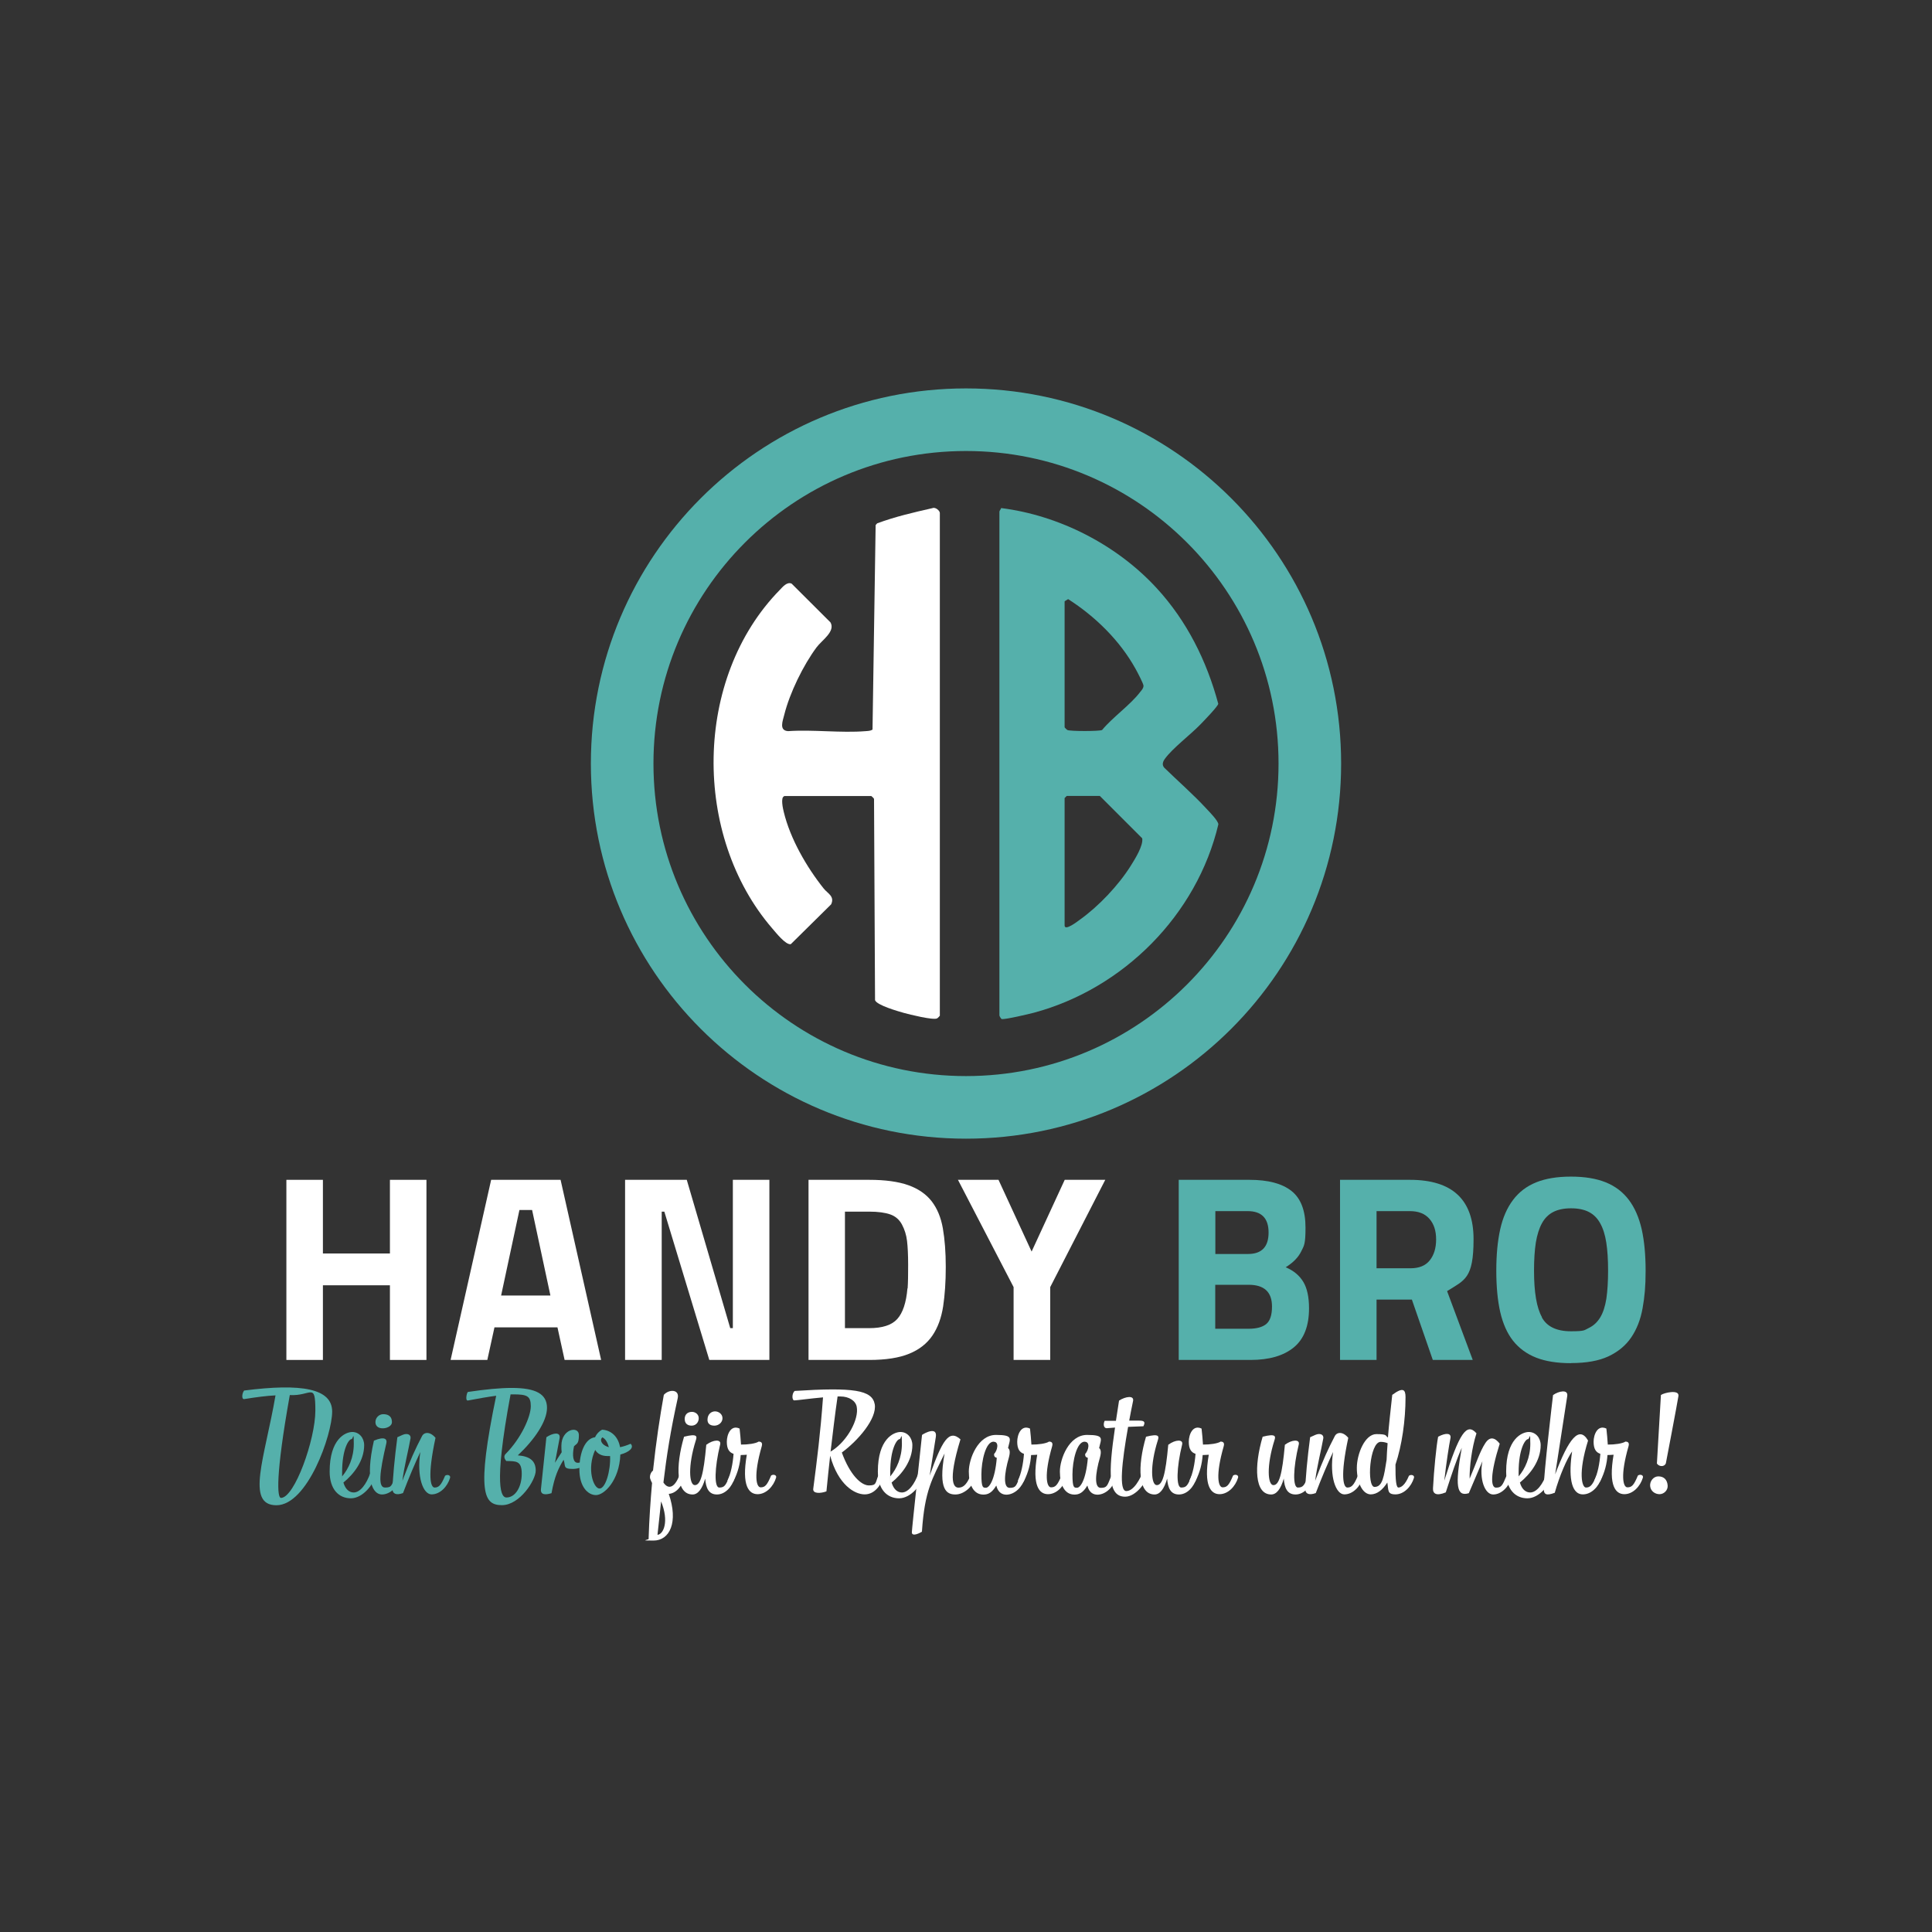 <svg xmlns="http://www.w3.org/2000/svg" id="Ebene_1" viewBox="0 0 1920 1920"><rect x="0" y="0" width="1920" height="1920" fill="#333333" stroke="none"/><defs><style>      .st0 {        fill: #fff;      }      .st1 {        fill: #55b0ab;      }    </style></defs><g><g><path class="st1" d="M960,386c-205.9,0-372.8,166.9-372.8,372.8s166.9,372.8,372.8,372.8,372.8-166.9,372.8-372.8-166.9-372.8-372.8-372.8ZM960,1069.4c-171.6,0-310.6-139.1-310.6-310.6s139.1-310.6,310.6-310.6,310.6,139.1,310.6,310.6-139.1,310.6-310.6,310.6Z"></path><g><path class="st1" d="M993.3,508.1c.1-.7,1.4-2.1,1.6-3.2,57.9,7.3,115.1,36.6,154.6,79.6,30,32.6,49.7,72.2,61.2,114.9-.3,2.6-14.7,17.4-17.9,20.7-9.7,10-27.4,23.4-35,33.8-2.1,2.8-3.3,6-.9,8.9,13.8,13.5,28.8,26.5,41.9,40.7,3.1,3.3,11.8,12.1,12,15.7-21.3,89.9-94.2,163.2-183.2,187.2-4.9,1.3-29,7-32.1,6.3-.8-.2-2.3-3.1-2.3-3.5v-501ZM1058,597.6v125.2c0,.2,2.1,2.4,2.8,2.7,2.7,1.3,31.4,1.3,34.4,0,10.6-12.8,28.1-24.9,37.9-37.8,1.5-1.9,3.2-3.5,3.3-6.2,0-2-6.3-14-7.9-16.8-15.6-28.2-40.1-52.1-67-69.3l-3.4,2.1ZM1093.1,791h-33l-2.1,2.1v126.6c0,6,13.2-4.3,15-5.6,18.8-13.4,38.5-34.2,50.8-53.8,4-6.4,12.6-20,11.3-27.2l-42-42Z"></path><path class="st0" d="M779.2,791.4c-3.6,1.1-1.1,12.4-.3,15.5,6.4,26.6,22.7,54.8,39.6,76,4,5.1,11.2,7.7,7.5,15.8l-40.1,39.6c-5.1,1-14.9-11.6-18.4-15.6-79.5-92.1-78.5-248.8,7.5-336.5,2.7-2.8,7.1-8.3,11.7-6.2l38.6,38.5c5.2,9-8.5,17.7-13.8,24.8-13.3,17.9-26.7,45.4-32.1,67-1.5,6.1-5.5,15.7,3.8,16.3,25.1-1.7,52.4,2,77.2,0,2.4-.2,4.6-.2,6.7-1.5l3.1-203.3,1.5-1.7c17.8-6.6,36.3-10.9,54.9-15.1,2.9-1.4,7.4,2.5,7.4,4.8v499.6c0,.2-2.1,2.4-2.8,2.7-3.9,1.9-27.3-3.9-33-5.5-5.7-1.6-27.1-7.7-28.6-12.7l-1-200c-.3-.7-2.5-2.8-2.7-2.8h-86.7Z"></path></g></g><g><path class="st0" d="M387.5,1351.5v-74.2h-66.6v74.2h-36.3v-179h36.3v73.2h66.6v-73.2h36.3v179h-36.3Z"></path><path class="st0" d="M447.8,1351.5l40.3-179h69l40.3,179h-36.3l-7.1-32.4h-62.6l-7.1,32.4h-36.3ZM516.2,1202.5l-18.2,85h49l-18.2-85h-12.6Z"></path><path class="st0" d="M621.2,1351.5v-179h61.3l43.2,147.4h2.6v-147.4h36.3v179h-59.7l-44.7-147.4h-2.6v147.4h-36.3Z"></path><path class="st0" d="M863.8,1351.5h-60.3v-179h60.3c16,0,28.9,1.8,38.8,5.3,9.9,3.5,17.6,8.8,23.2,15.9,5.5,7.1,9.3,16.1,11.2,27,1.9,10.9,2.9,23.7,2.9,38.4s-.9,27.6-2.6,39.1c-1.8,11.5-5.3,21.2-10.7,29.1-5.4,7.9-13,13.9-23,18-10,4.1-23.2,6.2-39.7,6.2ZM902,1280.4c.2-2.8.3-6.1.4-10,0-3.9.1-8.3.1-13.4,0-10-.4-17.9-1.1-23.8-.7-5.9-2.4-11.3-5-16.2-2.6-4.9-6.5-8.3-11.6-10.1-5.1-1.8-12.1-2.8-21.1-2.8h-24v115.8h24c13.2,0,22.5-3,28-9.1,5.5-6.1,8.9-16.2,10.1-30.4Z"></path><path class="st0" d="M1043.6,1351.5h-36.3v-72.4l-55.3-106.6h40.3l32.9,71.3,32.9-71.3h40.3l-54.7,106.6v72.4Z"></path><path class="st1" d="M1171.4,1351.5v-179h70.3c18.6,0,32.5,3.7,41.8,11.1,9.3,7.4,13.9,19.5,13.9,36.3s-1.4,17.9-4.3,23.8c-2.9,5.9-8,11.1-15.4,15.7,7.9,3.3,13.7,8.2,17.5,14.5,3.8,6.3,5.7,15.1,5.7,26.3,0,17.5-5,30.5-15.1,38.8-10.1,8.3-24.4,12.5-43,12.5h-71.3ZM1239.9,1203.6h-32.1v42.6h32.4c13.7,0,20.5-7.1,20.5-21.3s-6.9-21.3-20.8-21.3ZM1240.9,1276.8h-33.2v43.7h33.2c7.9,0,13.7-1.6,17.5-4.7,3.8-3.2,5.7-8.9,5.7-17.4,0-14.4-7.7-21.6-23.2-21.6Z"></path><path class="st1" d="M1403,1291.5h-35v60h-36.3v-179h69.5c42.1,0,63.2,19.7,63.2,59s-8.8,40.5-26.3,51.6l25.5,68.4h-39.7l-20.8-60ZM1368,1260.4h33.7c8.6,0,15-2.6,19.2-7.9,4.2-5.3,6.3-12.2,6.3-20.8s-2.2-15.4-6.7-20.5c-4.5-5.1-10.9-7.6-19.3-7.6h-33.2v56.8Z"></path><path class="st1" d="M1561.2,1354.7c-13.7,0-25.2-1.8-34.6-5.5-9.4-3.7-17-9.3-22.9-16.7-5.9-7.5-10.1-17-12.8-28.6-2.6-11.6-3.9-25.3-3.9-41.1s1.3-29.5,3.9-41.2c2.6-11.7,6.9-21.4,12.8-29.2,5.9-7.8,13.5-13.6,22.9-17.4,9.4-3.8,20.9-5.7,34.6-5.7s25.2,1.9,34.6,5.7c9.4,3.8,17,9.6,22.9,17.4,5.9,7.8,10.1,17.5,12.8,29.2,2.6,11.7,3.9,25.4,3.9,41.2s-1,25.9-3,37.2c-2,11.3-5.8,21-11.3,29.1-5.5,8.1-13.1,14.3-22.6,18.8-9.6,4.5-22,6.7-37.2,6.7ZM1532.2,1309.1c5.1,9.3,14.7,13.9,29,13.9s13.1-1.1,17.8-3.3c4.6-2.2,8.4-5.7,11.3-10.5,2.9-4.8,4.9-11.1,6.1-18.7,1.1-7.6,1.7-16.9,1.7-27.8s-.6-20.2-1.8-27.9c-1.2-7.7-3.2-14.1-6.1-19.2-2.8-5.1-6.6-8.8-11.3-11.2-4.7-2.4-10.6-3.6-17.6-3.6s-12.9,1.2-17.6,3.6c-4.7,2.4-8.5,6.1-11.3,11.2-2.8,5.1-4.8,11.5-6.1,19.2-1.2,7.7-1.8,17-1.8,27.9,0,21.6,2.6,37,7.9,46.3Z"></path></g></g><g><path class="st1" d="M273.9,1386.7c-8.5.4-18.8,1.7-31.2,3.7-2.7.4-2.4-5.5-.1-8.5,57.1-7.3,87.5-2.1,87.5,20.9s-24.5,93.1-55.4,93.1-11.5-47.4-.9-109.2ZM288,1386.4c-14.4,80.6-12.5,102.2-8.8,102.2,13.5,0,34.2-57.9,34.2-86.8s-4.1-14.2-25.3-15.4Z"></path><path class="st1" d="M341.3,1473.4c1.9,6.5,5.7,9.8,10.2,9.8,6.5,0,12.8-8.4,16.5-19.4,3.6-2,5.6.1,5.3,1.7-1.7,9.5-12.7,23.5-24.6,23.5s-21.1-8.8-21.1-26.6c0-32.4,15.7-39.3,22.5-39.3s11.8,5.8,11.8,13.1c0,15.4-10.2,28.7-20.6,37.1ZM340.2,1467c6.1-7.3,11.4-18.4,11.4-32.2s-.7-4.6-2.3-4.6c-2.6,0-9.3,9.5-9.3,32.9s0,2.7.1,3.8Z"></path><path class="st1" d="M393,1466.7c2.1-1.6,5.7-.6,5,2-2.6,8.8-10,16.4-18.4,16.5-9,0-17.1-13.5-8-53.5,10.8-4.6,13.2-1.4,12.4,2.3-7.1,30.3-8.3,44.3-1.4,44.3s6.4-1.9,10.4-11.5ZM373.1,1413.2c0-4.4,3.7-7.8,7.7-7.8s8.7,1.3,8.7,8-16.4,9.4-16.4-.1Z"></path><path class="st1" d="M417.7,1443c-5.4,11.5-11,24.6-17.2,40.8-7.4,2.7-10.4.1-10.4-3.7.1-10.1,2.1-31.6,4.8-51.8l5.1-2.3c4.8-2.1,8.5-.3,8,3.3-1.9,11.1-6.4,28.2-8.1,42.3,8.1-21.5,13-31.9,19.5-44.4,2.1-4.1,8-4.8,13.4,1.7-8.3,38.6-4.8,49.4-.9,49.4s6.4-2,10.4-11.7c2.1-1.6,5.7-.6,5,2-2.6,8.8-10,16.5-18.4,16.5s-14.9-17.2-11.2-42.1Z"></path><path class="st1" d="M493,1387.1c-7.7,1-16.9,2.6-28,4.7h-.3c-2.4,0-.9-7.7.3-8.5,17.6-2.6,32-4,43.4-4,24.3,0,35.2,6.1,35.2,19.8s-12.8,32-29,47.2c12.5,1,17.8,5.8,17.8,15.2s-15.8,34.3-33.6,34.3-25.8-11.8-5.7-108.7ZM507.4,1385.7c-17.6,94.4-8.8,102.5-4.1,102.5,8.8,0,15.2-10.4,15.2-23.6s-5.8-12.4-15.4-12.7c-1.7-1.9-2.7-4.6-.9-6.7,15.8-15.8,25.3-37.4,25.3-47.7s-3.8-11.8-17.6-11.8h-2.6Z"></path><path class="st1" d="M570.4,1437.5c-1.9,9.2-.9,16.2,3.7,16.2s6.8-2.7,8.4-3.4c5,2.7-3.4,9.5-13.4,9.5s-6.8-3.1-9-9.1c-5.1,8.3-9,16.4-12,33.2-6.4,2-11.1,1.6-10.5-4.1l5.4-51.5c5.8-4,14.4-6,13.1,1.1l-4.6,24.3c1.3-2,3.8-6.3,6.7-10.5-.3-2-.3-4.1-.3-6.4,0-16.9,17.4-20.1,17.4-10.7s-2.4,8.4-5,11.4Z"></path><path class="st1" d="M591.4,1428.2c1.4-3,3.7-5.7,7-7.4,9.7.6,16.2,7.8,17.8,17.4,3.1-.6,6.5-1.7,10.5-3.4,3.8,3.6-1.1,8.3-10.2,10.7-1,25.9-16.1,40.3-24.2,40.3s-16.5-8.3-16.5-25.5,5.8-30.9,15.7-32ZM606.3,1447h-2.7c-6.1,0-10.1-2.6-12.1-6.1-8.7,18.9-1.7,38.4,4.3,38.4s11.1-17.6,10.5-32.3ZM597.3,1431.1c0,2.6,2.6,5.7,7.8,7.1-1.3-4.6-3.3-8.3-6.5-9.8-.9.9-1.3,1.8-1.3,2.7Z"></path><path class="st0" d="M649,1461.1c3-28.2,6.8-53.2,10.7-74.9,5-5.7,15.8-5.8,13.8,3.4-7.3,33.2-11,57.1-14.2,83.7,5.3,8,12.1,4.6,16.7-9.5,2.6-1.6,6-.7,5.3,1.7-3.7,13.1-10.2,18.6-16.7,19.1,9.7,28,1.1,46.4-15.2,46.4s-3.1-.4-4.8-2.3c.6-19.4,1.9-37.7,3.4-54.9-.9-1.6-1.4-3.1-2-4.8-.4-3.3,1.1-6.1,3.1-7.8ZM657,1492.1l-3.6,33.2c6-.6,11.7-13.2,3.6-33.2Z"></path><path class="st0" d="M725.1,1466.7c2.1-1.6,5.7-.6,5,2-2.6,8.8-9.3,16.5-17.6,16.5s-11-6.5-11.7-15.8c-3,10.5-7.3,15.8-12.5,15.8-16.5,0-17.2-27.8-8.5-57.4,13.4-3.4,13-.3,11.7,3.6-8,25.3-6.7,44.5-1,44.5s8.7-10.4,11.4-40.1c7.1-5.3,15.1-5.6,13.8-.3-5.7,23.3-6.1,42.8-.9,42.8s6.4-2,10.4-11.7ZM680.4,1410.5c0-5.8,4-7.4,7.3-7.4s6.7,2.4,6.7,6.3-2.7,7.4-7.1,7.4-6.8-2.6-6.8-6.3ZM703.1,1411c0-5.8,4-8.4,7.5-8.4s7.4,2.6,7.4,6.8-3.8,7.4-8.1,7.4-6.8-2.1-6.8-5.8Z"></path><path class="st0" d="M742.2,1445.7c-2.1.1-4.3.3-6.1.3-.6,8.4-2.6,16.9-7,25.6-1.9,3.6-5.1,2.4-6.1-.3,3.3-6.8,5.3-16.8,6-26.5-4.3-1.4-6.7-4.8-6.7-12s4-17.2,12.7-13.1c.6,5.4,1.1,10.7,1.4,15.9,6.7.1,14.7-1,17.6-3,2.1.1,4.1.9,3,4.7-8.4,29.2-5.4,40.8-1.1,40.8s6.4-2,10.4-11.7c2.1-1.6,5.7-.6,5,2-2.6,8.8-10,16.5-18.4,16.5s-16.2-7.8-10.7-39.4Z"></path><path class="st0" d="M872.7,1466.5c2.1-1.6,5.8-.4,5,2.1-2.4,7.4-8.5,16.5-18.4,16.5s-26.3-9.3-34.3-38.4c-1.3,11.8-2.6,23.6-3.7,35.4-5.6,2.1-13.8,2.6-13.1-2.6,3.7-28.5,7.1-54.8,9.7-90.8-12.7,1.1-26,3-28.5,3s-2.6-6.8.3-9.4c58.4-3.7,77-1,79.6,13.2,2.4,14.2-16.5,36.1-32.7,48,8.1,22.3,19.2,32.7,26.9,32.7s6.3-2.4,9.3-9.8ZM832.4,1387.7c-2.7,18.5-4.8,36.7-7,55.1.4-.6,1-.9,1.9-1.4,14.8-9.7,26.5-30.9,24.1-43.4-1.1-6-7.8-10.2-16.1-10.2h-2.8Z"></path><path class="st0" d="M886.1,1473.4c1.9,6.5,5.7,9.8,10.2,9.8,6.5,0,12.8-8.4,16.5-19.4,3.6-2,5.6.1,5.3,1.7-1.7,9.5-12.7,23.5-24.6,23.5s-21.1-8.8-21.1-26.6c0-32.4,15.7-39.3,22.5-39.3s11.8,5.8,11.8,13.1c0,15.4-10.2,28.7-20.6,37.1ZM884.9,1467c6.1-7.3,11.4-18.4,11.4-32.2s-.7-4.6-2.3-4.6c-2.6,0-9.3,9.5-9.3,32.9s0,2.7.1,3.8Z"></path><path class="st0" d="M938.7,1444.5c-12.2,25-19.8,36.6-22.5,77.7-5.1,3-10.2,4.3-10,.4.1-4.4,9.7-91.9,10.1-96.6,3-2.1,15.4-8.5,13.7,2.1l-6.1,38.3c12.4-34.6,19.1-46.4,30.6-36-13.4,43.8-6,48-2,48s7.8-2,11.8-11.7c2.1-1.6,5.7-.6,5,2-2.6,8.8-11.4,16.5-19.8,16.5s-17.4-4-10.8-40.7Z"></path><path class="st0" d="M1013.7,1466.7c2.1-1.6,5.7-.6,5,2-2.6,8.8-10,16.5-18.4,16.7-3.6,0-8.3-1.4-10.2-9.1-4.3,7.3-8.3,9-12.8,9-10.2,0-14.5-10.4-14.5-22.9s9-36.4,27-36.4,13.8,4,12,13.1c1.4.9,2.4,3.4.9,9-5,17.2-5.7,30.5.7,30.5s6.4-2,10.4-11.7ZM987.4,1432.7c-7.8,0-12.1,19.1-12.1,32.6s1.6,13.2,4.6,13.2,8.8-7.1,10.7-29.7c-2.1-.6-2.8-1.6-2.7-3.8,3.4-3.6,5.3-12.2-.4-12.2Z"></path><path class="st0" d="M1030.8,1445.7c-2.1.1-4.3.3-6.1.3-.6,8.4-2.6,16.9-7,25.6-1.8,3.6-5.1,2.4-6.1-.3,3.3-6.8,5.3-16.8,6-26.5-4.3-1.4-6.7-4.8-6.7-12s4-17.2,12.7-13.1c.6,5.4,1.1,10.7,1.4,15.9,6.7.1,14.7-1,17.6-3,2.1.1,4.1.9,3,4.7-8.4,29.2-5.4,40.8-1.1,40.8s6.4-2,10.4-11.7c2.1-1.6,5.7-.6,5,2-2.6,8.8-10,16.5-18.4,16.5s-16.2-7.8-10.7-39.4Z"></path><path class="st0" d="M1104.2,1466.7c2.1-1.6,5.7-.6,5,2-2.6,8.8-10,16.5-18.4,16.7-3.6,0-8.3-1.4-10.2-9.1-4.3,7.3-8.3,9-12.8,9-10.2,0-14.5-10.4-14.5-22.9s9-36.4,27-36.4,13.8,4,12,13.1c1.4.9,2.4,3.4.9,9-5,17.2-5.7,30.5.7,30.5s6.4-2,10.4-11.7ZM1077.9,1432.7c-7.8,0-12.1,19.1-12.1,32.6s1.6,13.2,4.6,13.2,8.8-7.1,10.7-29.7c-2.1-.6-2.8-1.6-2.7-3.8,3.4-3.6,5.3-12.2-.4-12.2Z"></path><path class="st0" d="M1108.1,1418.7l-7.7.6c-4.1.4-4-4.6-2.6-7.3h11.2l3.1-20.1c6.1-4,15.7-5.8,13.8,1-1.3,6.4-2.6,12.7-3.7,18.9h9.5c6.1-.1,6.5,1.7,4.6,5.6l-15.2.6c-6.3,35.3-9.3,63.8-1.8,63.8s13.9-12.2,16.5-19.4c2.3-1.4,5.7-.9,5.3,1.7-1.1,8.1-12,23.3-22.9,23.3-17.2,0-16.8-23.2-10.1-68.7Z"></path><path class="st0" d="M1184.2,1466.7c2.1-1.6,5.7-.6,5,2-2.6,8.8-9.3,16.5-17.6,16.5s-11-6.5-11.7-15.8c-3,10.5-7.3,15.8-12.5,15.8-16.5,0-17.2-27.8-8.5-57.4,13.4-3.4,13-.3,11.7,3.6-8,25.3-6.7,44.5-1,44.5s8.7-10.4,11.4-40.1c7.1-5.3,15.1-5.6,13.8-.3-5.7,23.3-6.1,42.8-.9,42.8s6.4-2,10.4-11.7Z"></path><path class="st0" d="M1201.3,1445.7c-2.1.1-4.3.3-6.1.3-.6,8.4-2.6,16.9-7,25.6-1.8,3.6-5.1,2.4-6.1-.3,3.3-6.8,5.3-16.8,6-26.5-4.3-1.4-6.7-4.8-6.7-12s4-17.2,12.7-13.1c.6,5.4,1.1,10.7,1.4,15.9,6.7.1,14.7-1,17.6-3,2.1.1,4.1.9,3,4.7-8.4,29.2-5.4,40.8-1.1,40.8s6.4-2,10.4-11.7c2.1-1.6,5.7-.6,5,2-2.6,8.8-10,16.5-18.4,16.5s-16.2-7.8-10.7-39.4Z"></path><path class="st0" d="M1300.1,1466.7c2.1-1.6,5.7-.6,5,2-2.6,8.8-9.3,16.5-17.6,16.5s-11-6.5-11.7-15.8c-3,10.5-7.3,15.8-12.5,15.8-16.5,0-17.2-27.8-8.5-57.4,13.4-3.4,13-.3,11.7,3.6-8,25.3-6.7,44.5-1,44.5s8.7-10.4,11.4-40.1c7.1-5.3,15.1-5.6,13.8-.3-5.7,23.3-6.1,42.8-.9,42.8s6.4-2,10.4-11.7Z"></path><path class="st0" d="M1324.8,1443c-5.4,11.5-11,24.6-17.2,40.8-7.4,2.7-10.4.1-10.4-3.7.1-10.1,2.1-31.6,4.8-51.8l5.1-2.3c4.8-2.1,8.5-.3,8,3.3-1.9,11.1-6.4,28.2-8.1,42.3,8.1-21.5,13-31.9,19.5-44.4,2.1-4.1,8-4.8,13.4,1.7-8.3,38.6-4.8,49.4-.9,49.4s6.4-2,10.4-11.7c2.1-1.6,5.7-.6,5,2-2.6,8.8-10,16.5-18.4,16.5s-14.9-17.2-11.2-42.1Z"></path><path class="st0" d="M1396.8,1388.5c0,23.1-3.6,48.1-10,67-.1,15.7.7,22.8,3,22.8s6.4-2,10.4-11.7c2.1-1.6,5.7-.6,5,2-2.6,8.8-10,16.5-18.4,16.5s-6.8-4.3-8.1-11.8c-4.7,7.4-10.2,11.7-16.4,11.8-8.3,0-13.9-12-13.9-26.2s8.1-33.7,19.4-33.7,8.7,1.6,11.5,3.4c1-12.5,2.6-27,4.3-42.4,10.8-8,13.2-5.3,13.2,2.3ZM1378.9,1434.2c-2.3-.9-4.4-1.3-6.8-1.3-11.1,0-14.1,44.8-6.1,44.8s9.4-10.5,12-27c.1-5,.6-10.5,1-16.5Z"></path><path class="st0" d="M1473.2,1452.2l-13.5,31.7c-12.2,3.8-13.9-7.3-7-45.1-5.3,11.8-9.8,25.6-15.9,44.3-9.7,4-13,1.1-12.7-4.1.9-17.6,3.3-42.1,5.1-51.2,8-4.3,13.4-3.6,12.2,1.7-1.3,6.3-4.1,24.2-6.1,42,14.9-47.4,22.3-58.1,32-47.1-4.7,14.5-7,33.6-6.8,45.1,7-16.5,10.1-26.8,15.5-35.2,4.8-7.5,10-5.3,14.4.4-9.7,30.7-9,43.7-3.7,43.7s6.4-2,10.4-11.7c2.1-1.6,5.7-.6,5,2-2.6,8.8-10,16.5-18.2,16.5s-14.1-14.9-10.7-33Z"></path><path class="st0" d="M1510.5,1473.4c1.8,6.5,5.7,9.8,10.2,9.8,6.5,0,12.8-8.4,16.5-19.4,3.6-2,5.6.1,5.3,1.7-1.7,9.5-12.7,23.5-24.6,23.5s-21.1-8.8-21.1-26.6c0-32.4,15.7-39.3,22.5-39.3s11.8,5.8,11.8,13.1c0,15.4-10.2,28.7-20.6,37.1ZM1509.4,1467c6.1-7.3,11.4-18.4,11.4-32.2s-.7-4.6-2.3-4.6c-2.6,0-9.3,9.5-9.3,32.9s0,2.7.1,3.8Z"></path><path class="st0" d="M1562.5,1442.2c-5.4,7.5-12.7,24.6-17.4,41.3-9,3.4-11,1.4-11-4.6,0-13.4,8.7-87.8,9.3-92.5,5.6-4,15.2-6,14.1,1l-12,77.8c13.4-35.6,23.9-48.8,32.7-33.6-10.1,32.3-6.1,46.7-2.1,46.7s6.4-2,10.4-11.7c2.1-1.6,5.7-.6,5,2-2.6,8.8-10,16.5-18.4,16.5-12.7,0-14.2-20.2-10.7-43Z"></path><path class="st0" d="M1603.6,1445.7c-2.1.1-4.3.3-6.1.3-.6,8.4-2.6,16.9-7,25.6-1.8,3.6-5.1,2.4-6.1-.3,3.3-6.8,5.3-16.8,6-26.5-4.3-1.4-6.7-4.8-6.7-12s4-17.2,12.7-13.1c.6,5.4,1.1,10.7,1.4,15.9,6.7.1,14.7-1,17.6-3,2.1.1,4.1.9,3,4.7-8.4,29.2-5.4,40.8-1.1,40.8s6.4-2,10.4-11.7c2.1-1.6,5.7-.6,5,2-2.6,8.8-10,16.5-18.4,16.5s-16.2-7.8-10.7-39.4Z"></path><path class="st0" d="M1648,1467.2c5.4,0,8.8,3.1,9.3,9,.4,4.8-3.7,8.7-8.1,8.7s-8.8-3-9.3-8,3.4-9.7,8.1-9.7ZM1646.6,1454.6l4-68.3c3.4-2.3,18.5-5.7,17.4,1.1-1,6.8-12.5,66.9-12.5,66.9-1.4,3.4-6.3,3.6-8.8.3Z"></path></g></svg>